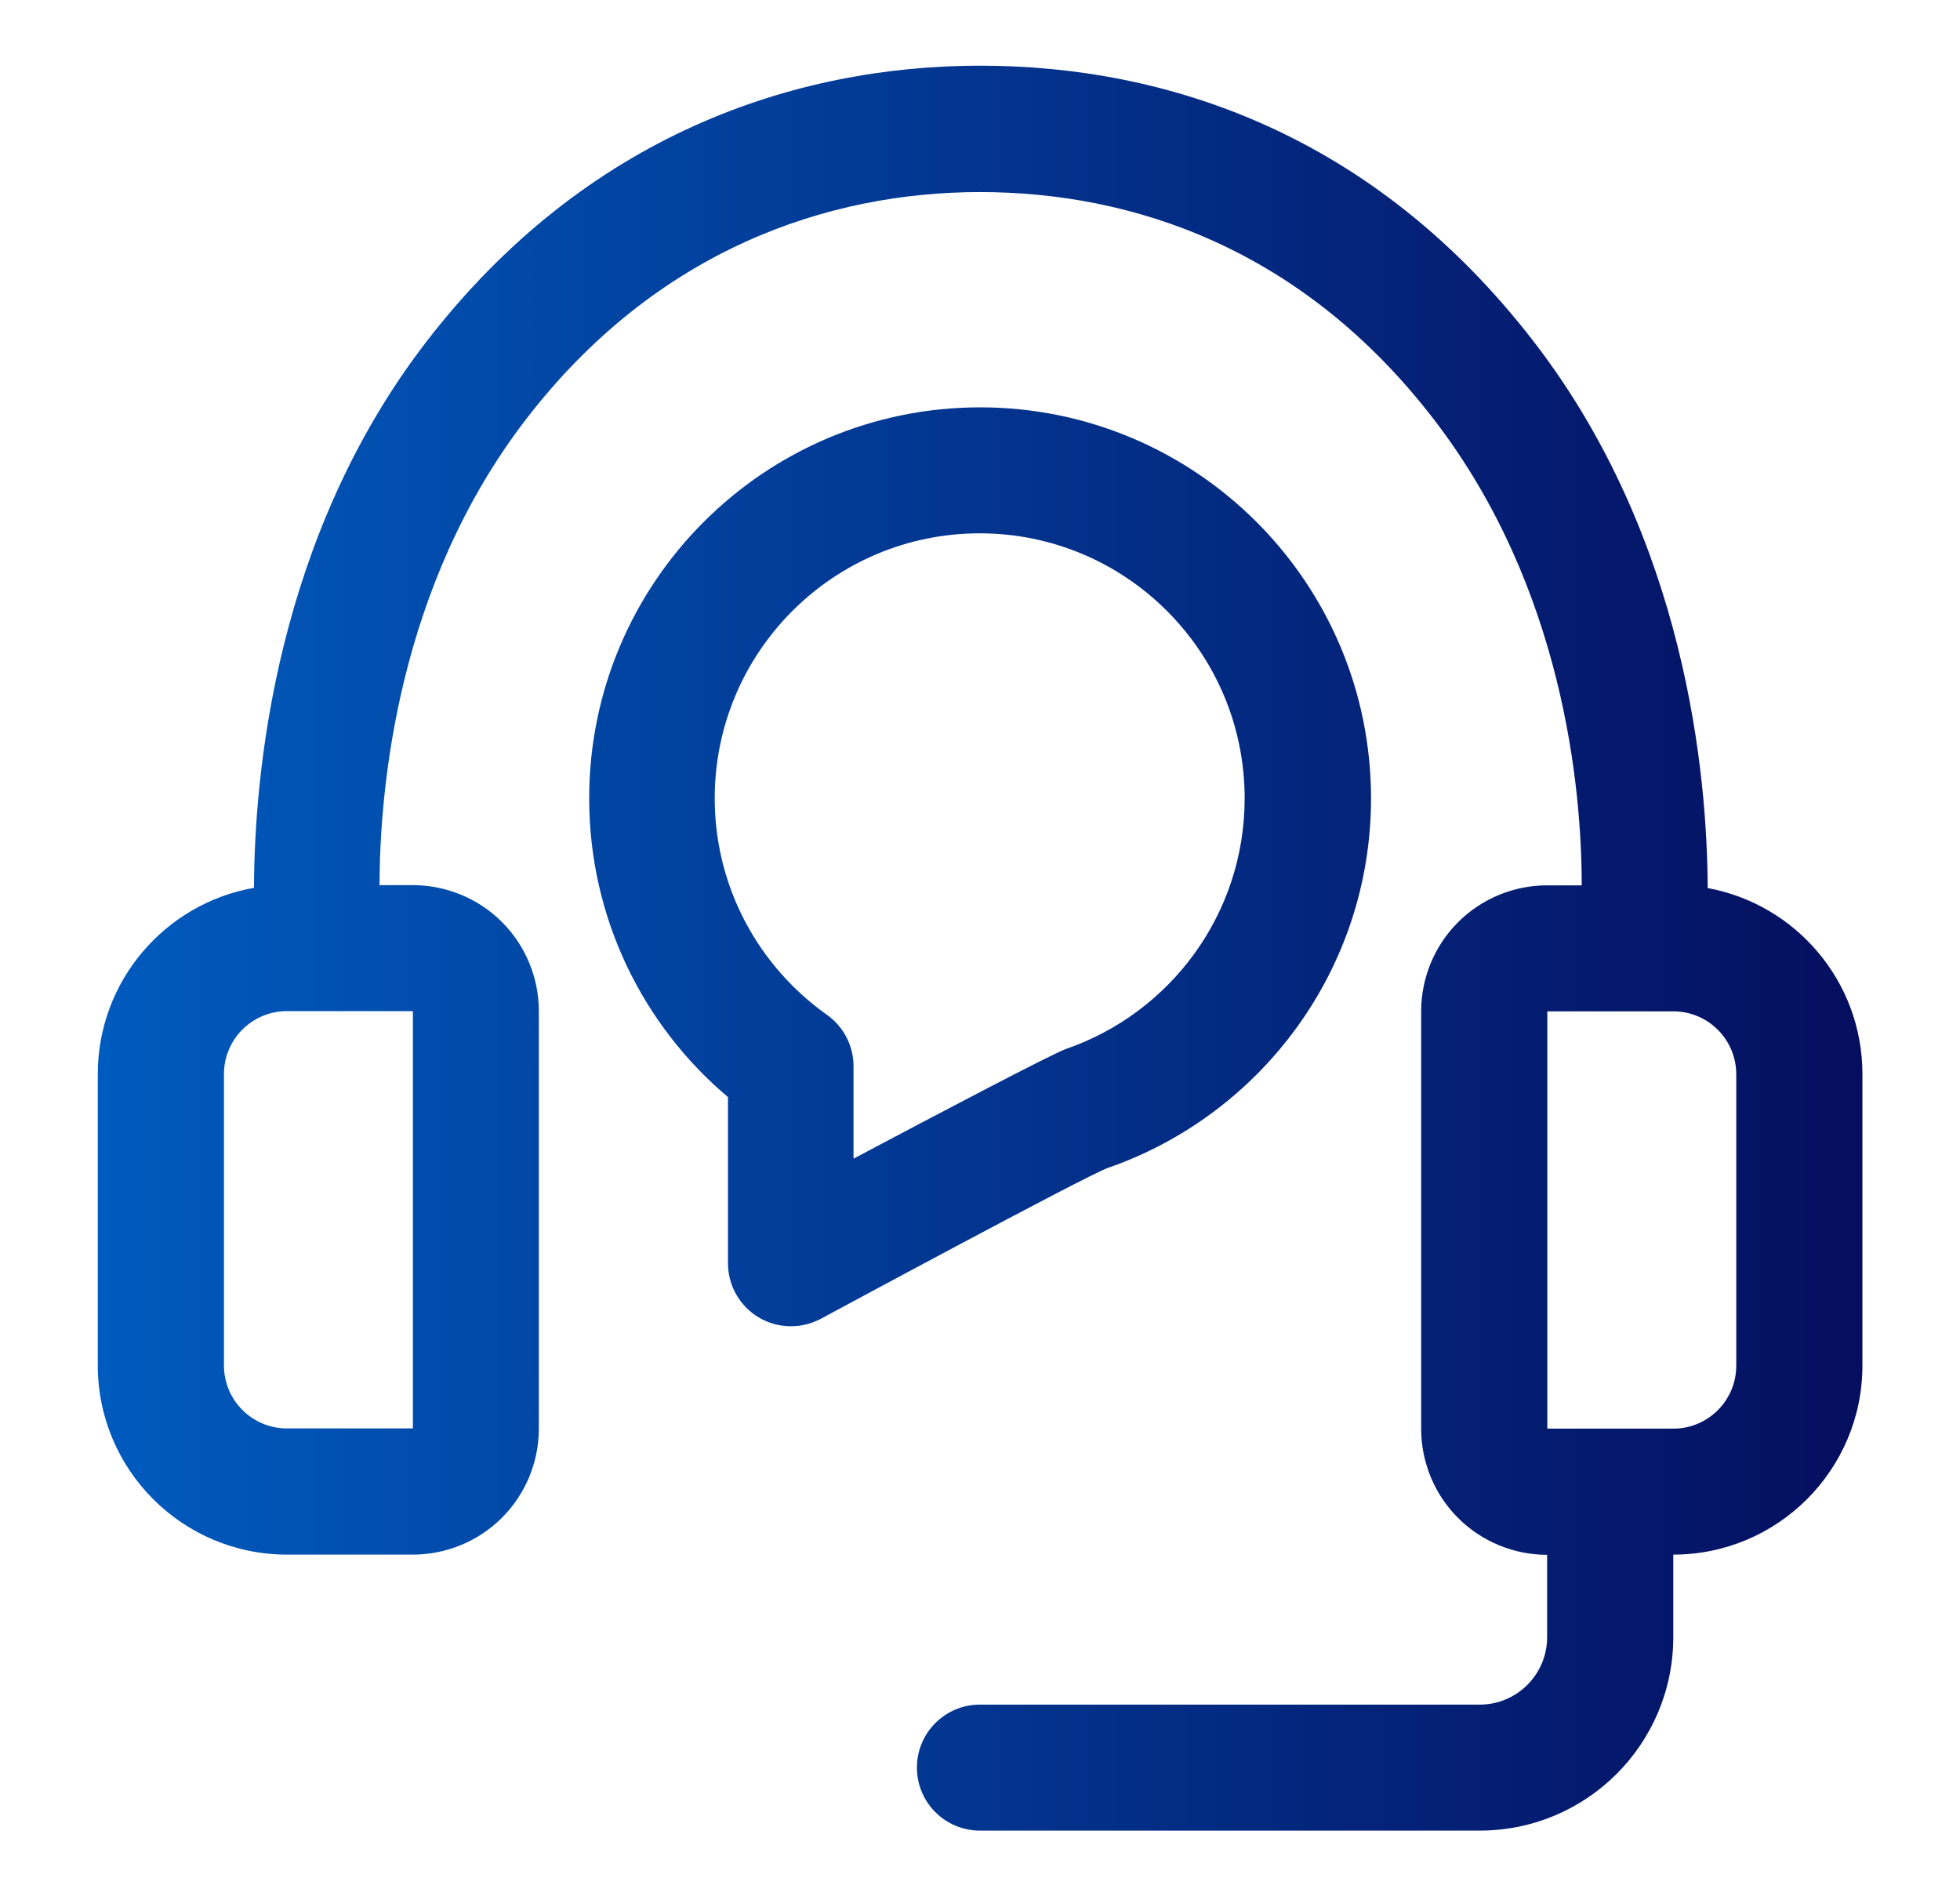 <svg xmlns="http://www.w3.org/2000/svg" xmlns:xlink="http://www.w3.org/1999/xlink" id="Layer_1" viewBox="0 0 94.61 91.51"><defs><linearGradient id="linear-gradient" x1="4.72" y1="45.76" x2="89.9" y2="45.76" gradientUnits="userSpaceOnUse"><stop offset="0" stop-color="#005bbe"></stop><stop offset="1" stop-color="#050e5f"></stop></linearGradient></defs><path d="M18.33,42.72h1.6c1.61,0,3.16.64,4.3,1.78s1.78,2.69,1.78,4.3v20.15c0,1.61-.64,3.16-1.78,4.3s-2.69,1.78-4.3,1.78h-6.08c-5.04,0-9.13-4.09-9.13-9.13v-14.06c0-4.5,3.26-8.24,7.54-8.99.02-5.47,1.03-16.88,8.3-26.33C28.27,6.5,38.39,3.17,47.31,3.17s18.96,3.23,26.75,13.35c7.33,9.52,8.35,20.9,8.37,26.34,4.25.78,7.47,4.5,7.47,8.98v14.06c0,5.04-4.09,9.13-9.13,9.13v3.98c0,5.16-4.18,9.34-9.34,9.34h-24.13c-1.68,0-3.04-1.36-3.04-3.04s1.36-3.04,3.04-3.04h24.13c1.79,0,3.25-1.46,3.25-3.25v-3.98c-1.61,0-3.16-.64-4.3-1.78s-1.78-2.69-1.78-4.3v-20.15c0-1.61.64-3.16,1.78-4.3s2.69-1.78,4.3-1.78h1.67c0-4.63-.87-14.35-7.13-22.48-6.39-8.31-14.61-10.98-21.92-10.98s-15.6,2.76-21.92,10.98c-6.21,8.08-7.05,17.84-7.06,22.48h0ZM74.69,48.8v20.15h6.08c1.68,0,3.04-1.36,3.04-3.04v-14.06c0-1.68-1.36-3.04-3.04-3.04h-6.08ZM19.93,68.95v-20.15h-6.08c-1.68,0-3.04,1.36-3.04,3.04v14.06c0,1.68,1.36,3.04,3.04,3.04h6.08ZM35.14,60.97v-8.02c-4.1-3.46-6.7-8.64-6.7-14.42,0-10.42,8.46-18.87,18.87-18.87s18.87,8.45,18.87,18.87c0,8.26-5.32,15.28-12.71,17.84-.99.34-13.85,7.28-13.85,7.28-.94.5-2.08.48-3-.07-.92-.55-1.48-1.54-1.48-2.61h0ZM41.22,55.91c4.09-2.17,9.61-5.07,10.25-5.29,5.01-1.73,8.61-6.49,8.61-12.09,0-7.06-5.73-12.79-12.79-12.79s-12.79,5.73-12.79,12.79c0,4.31,2.14,8.13,5.42,10.45.8.57,1.28,1.49,1.28,2.48v4.45Z" style="fill:url(#linear-gradient); fill-rule:evenodd;"></path></svg>